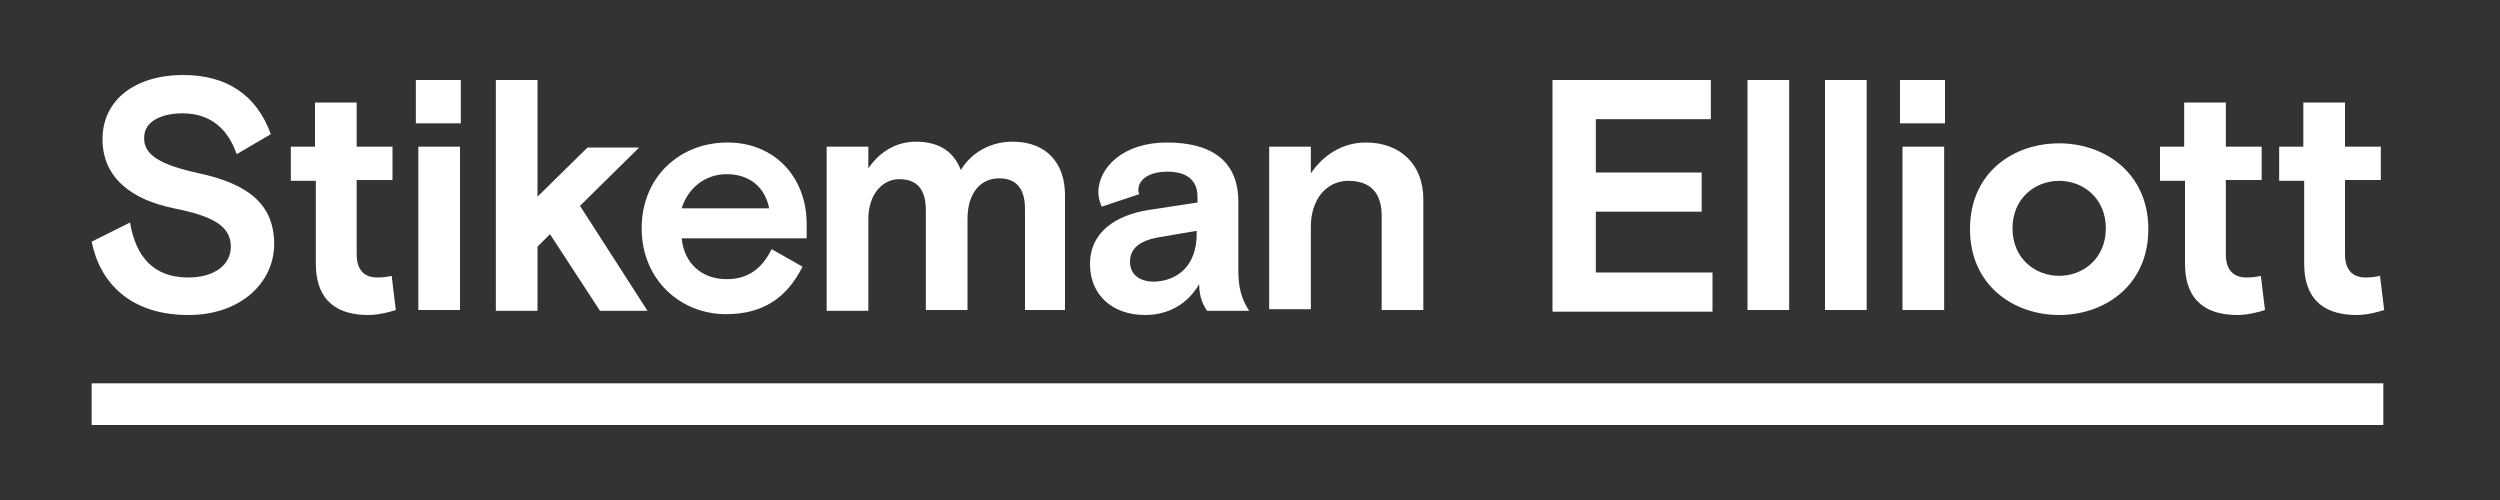 <svg width="300" height="60" viewBox="0 0 300 60" fill="none" xmlns="http://www.w3.org/2000/svg">
<rect x="0" y="0" width="300" height="60" fill="#333333" stroke="none"/>
<path d="M286 46V51H11V46H286Z" fill="white"/>
<path d="M23.9 20.8C29.9 22.1 32.9 24.6 32.9 29.3C32.9 33.8 29 37.8 22.6 37.8C15.7 37.8 12 34 11 29L15.6 26.7C16.3 30.8 18.4 33.3 22.6 33.3C25.7 33.3 27.7 31.8 27.7 29.6C27.7 27 25.3 25.9 20.9 25C15.9 24 12.3 21.4 12.3 16.7C12.3 12 16.2 9 22 9C27.2 9 30.8 11.4 32.5 16.1L28.4 18.5C27.3 15.3 25.1 13.6 21.9 13.6C19.5 13.6 17.3 14.5 17.3 16.5C17.2 18.6 19.3 19.8 23.9 20.8Z" fill="white"/>
<path d="M34.8 17.6H37.8V12.3H42.8V17.6H47.1V21.6H42.8V30.5C42.8 32.5 43.8 33.3 45.3 33.3C46 33.3 46.6 33.2 47 33.1L47.5 37.2C46.6 37.5 45.3 37.8 44.2 37.8C40.8 37.8 37.9 36.4 37.9 31.6V21.7H34.9V17.6H34.8Z" fill="white"/>
<path d="M49.9 9.6H55.3V14.8H49.9V9.6ZM50.2 17.6H55.2V37.2H50.2V17.6Z" fill="white"/>
<path d="M64.5 23.6L70.5 17.7H76.7L69.6 24.7L77.7 37.3H72L66 28.1L64.5 29.6V37.3H59.5V9.6H64.5V23.6Z" fill="white"/>
<path d="M81.8 28.6C82.1 31.6 84.2 33.5 87.2 33.5C89.9 33.5 91.5 32.1 92.6 29.9L96.3 32C94.4 35.8 91.5 37.7 87.1 37.7C81.7 37.7 77 33.6 77 27.4C77 21.2 81.6 17.1 87.3 17.1C92.9 17.1 96.8 21.2 96.8 26.9V28.6H81.8ZM81.8 25H92.3C91.8 22.5 90 20.9 87.2 20.9C84.5 20.9 82.5 22.7 81.8 25Z" fill="white"/>
<path d="M128 37.2H123V25.1C123 22.8 122.1 21.4 119.9 21.4C117.7 21.4 116.1 23.1 116.1 26.3V37.2H111.1V25.2C111.1 22.8 110.1 21.5 107.9 21.5C106 21.5 104.2 23.2 104.2 26.3V37.3H99.2V17.6H104.2V20.2C105.7 18 107.8 17 109.9 17C112.8 17 114.5 18.3 115.3 20.4C116.7 18.1 119.1 17 121.5 17C125.6 17 127.8 19.6 127.8 23.4V37.2H128Z" fill="white"/>
<path d="M144.8 37.2C144.5 36.8 143.9 35.8 143.9 34.1C142.5 36.5 140.2 37.8 137.4 37.8C133.5 37.8 130.8 35.4 130.8 31.7C130.8 27.7 134.1 25.8 137.8 25.2L143.7 24.3V23.6C143.7 21.7 142.5 20.6 140.1 20.6C137.8 20.6 136.6 21.6 136.6 22.8C136.6 23 136.6 23 136.7 23.3L132.2 24.8C132 24.3 131.8 23.7 131.8 23.1C131.8 20.1 134.8 17.1 140 17.1C145.5 17.1 148.6 19.4 148.6 24.2V32.4C148.6 34.6 149 35.9 149.9 37.3H144.8V37.2ZM143.6 28.1V27.7L138.9 28.5C136.8 28.9 135.6 29.8 135.6 31.4C135.6 33 136.8 33.8 138.5 33.8C141.4 33.7 143.6 31.8 143.6 28.1Z" fill="white"/>
<path d="M170.8 37.2H165.8V25.9C165.8 23.3 164.6 21.7 161.8 21.7C159.2 21.7 157.3 23.9 157.3 27.2V37.1H152.3V17.6H157.3V20.8C158.8 18.6 161.1 17.1 163.9 17.1C168.1 17.1 170.8 19.8 170.8 23.9V37.2Z" fill="white"/>
<path d="M186.2 9.6H205.3V14.3H191.5V20.7H204.2V25.4H191.5V32.7H205.5V37.4H186.3V9.6H186.2Z" fill="white"/>
<path d="M209.7 9.6H214.7V37.2H209.7V9.6Z" fill="white"/>
<path d="M219 9.6H224V37.2H219V9.6Z" fill="white"/>
<path d="M228 9.6H233.4V14.8H228V9.6ZM228.3 17.6H233.3V37.2H228.3V17.6Z" fill="white"/>
<path d="M247.1 37.8C241.7 37.8 236.4 34.3 236.4 27.5C236.4 20.6 241.7 17.2 247.1 17.2C252.5 17.2 257.8 20.7 257.8 27.5C257.8 34.3 252.5 37.8 247.1 37.8ZM252.7 27.4C252.7 23.8 250 21.7 247.1 21.7C244.2 21.7 241.5 23.8 241.5 27.4C241.5 31 244.2 33.1 247.1 33.1C250 33.1 252.7 31 252.7 27.4Z" fill="white"/>
<path d="M259.1 17.6H262.1V12.3H267.1V17.6H271.4V21.6H267.1V30.5C267.1 32.5 268.1 33.3 269.6 33.3C270.4 33.3 270.9 33.2 271.3 33.1L271.8 37.2C270.9 37.5 269.6 37.8 268.5 37.8C265.1 37.8 262.2 36.4 262.2 31.6V21.7H259.2V17.6H259.1Z" fill="white"/>
<path d="M273.4 17.6H276.4V12.3H281.4V17.6H285.7V21.6H281.4V30.5C281.4 32.5 282.4 33.3 283.9 33.3C284.6 33.3 285.2 33.2 285.6 33.1L286.1 37.2C285.2 37.5 283.9 37.8 282.8 37.8C279.4 37.8 276.5 36.4 276.5 31.6V21.7H273.5V17.6H273.4Z" fill="white"/>
</svg>
